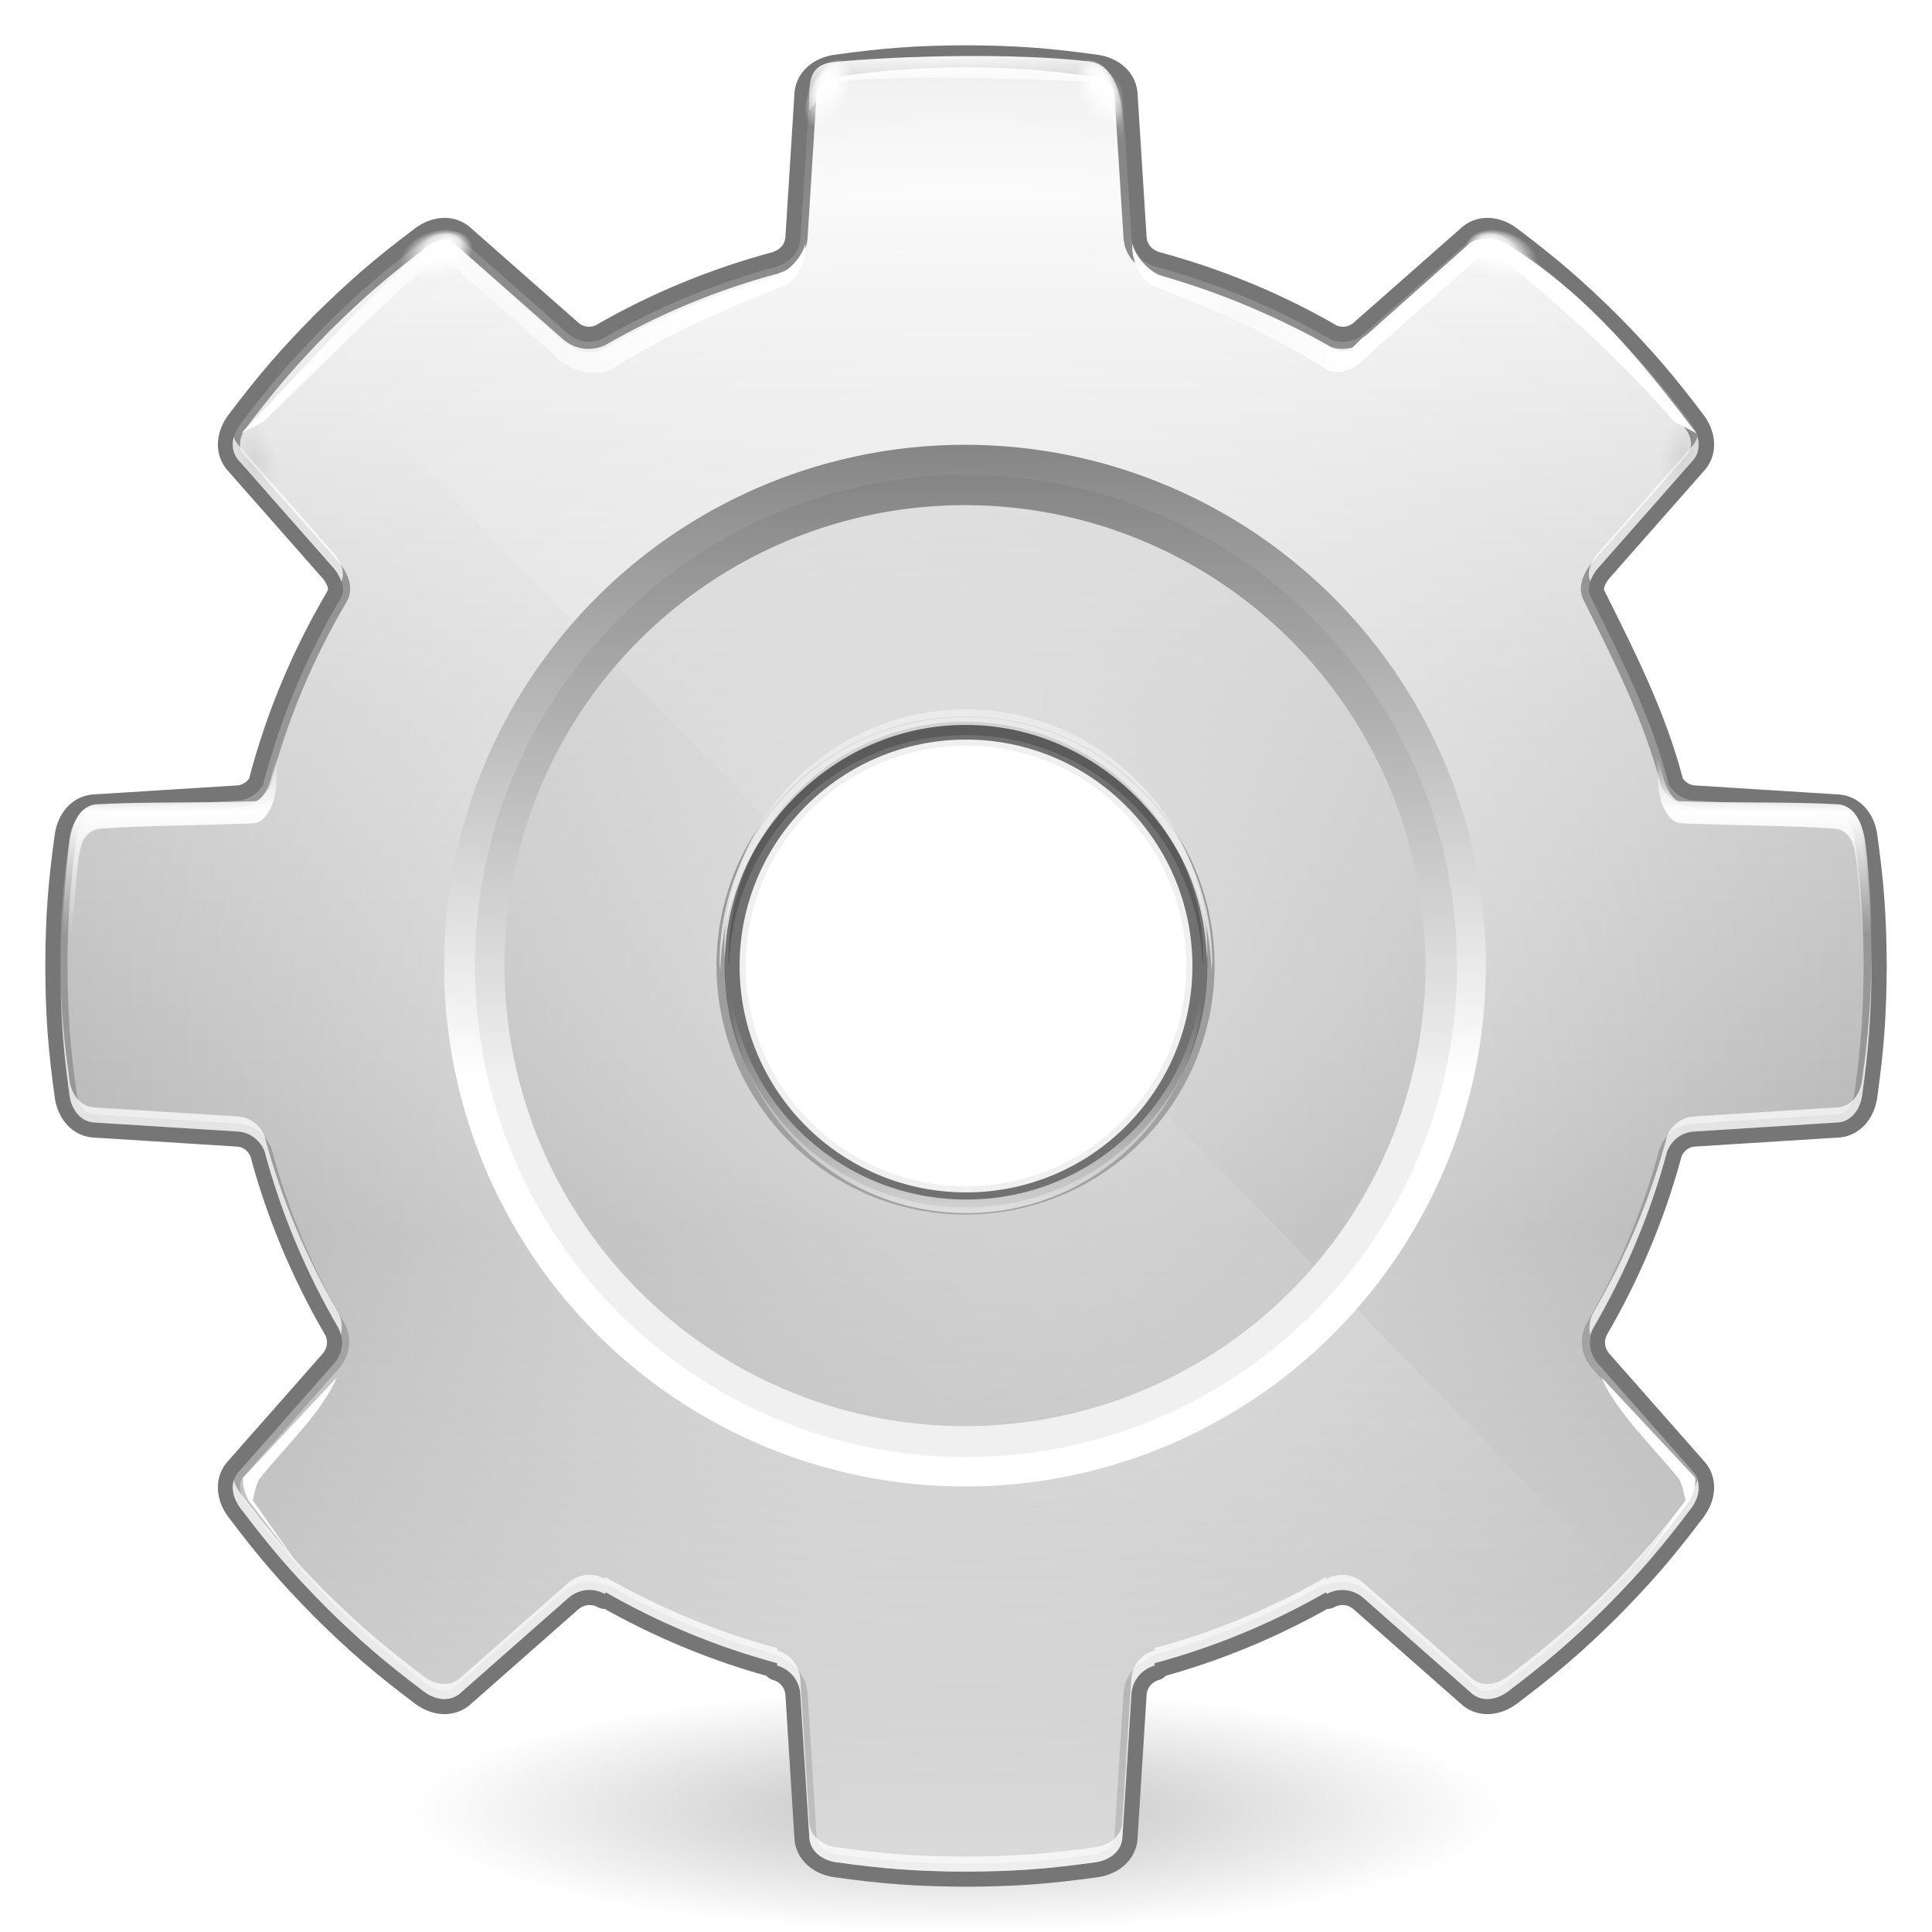 <?xml version="1.0" encoding="UTF-8" standalone="no"?>
<!-- Created with Inkscape (http://www.inkscape.org/) -->
<svg
   xmlns:dc="http://purl.org/dc/elements/1.1/"
   xmlns:cc="http://web.resource.org/cc/"
   xmlns:rdf="http://www.w3.org/1999/02/22-rdf-syntax-ns#"
   xmlns:svg="http://www.w3.org/2000/svg"
   xmlns="http://www.w3.org/2000/svg"
   xmlns:xlink="http://www.w3.org/1999/xlink"
   xmlns:sodipodi="http://sodipodi.sourceforge.net/DTD/sodipodi-0.dtd"
   xmlns:inkscape="http://www.inkscape.org/namespaces/inkscape"
   id="svg2"
   sodipodi:version="0.32"
   inkscape:version="0.45.1"
   width="128"
   height="128"
   version="1.0"
   inkscape:export-filename="/home/david/application-x-executable.svg"
   inkscape:export-xdpi="11.25"
   inkscape:export-ydpi="11.25"
   sodipodi:docbase="/home/david/Projects/Oxygen/oxygen/scalable/mimetypes/small/16x16"
   sodipodi:docname="application-x-executable.svg"
   inkscape:output_extension="org.inkscape.output.svg.inkscape">
  <defs
     id="defs5">
    <linearGradient
       id="linearGradient3292">
      <stop
         style="stop-color:#000000;stop-opacity:1;"
         offset="0"
         id="stop3294" />
      <stop
         id="stop3304"
         offset="0.5"
         style="stop-color:#ffffff;stop-opacity:1;" />
      <stop
         style="stop-color:#ffffff;stop-opacity:1;"
         offset="1"
         id="stop3296" />
    </linearGradient>
    <linearGradient
       inkscape:collect="always"
       id="linearGradient5968">
      <stop
         style="stop-color:#000000;stop-opacity:1;"
         offset="0"
         id="stop5970" />
      <stop
         style="stop-color:#000000;stop-opacity:0;"
         offset="1"
         id="stop5972" />
    </linearGradient>
    <linearGradient
       inkscape:collect="always"
       id="linearGradient5880">
      <stop
         style="stop-color:#ffffff;stop-opacity:1;"
         offset="0"
         id="stop5882" />
      <stop
         style="stop-color:#ffffff;stop-opacity:0;"
         offset="1"
         id="stop5884" />
    </linearGradient>
    <linearGradient
       id="linearGradient5515">
      <stop
         style="stop-color:#ffffff;stop-opacity:0;"
         offset="0"
         id="stop5517" />
      <stop
         id="stop5523"
         offset="0.325"
         style="stop-color:#ffffff;stop-opacity:1;" />
      <stop
         style="stop-color:#ffffff;stop-opacity:0;"
         offset="1"
         id="stop5519" />
    </linearGradient>
    <linearGradient
       id="linearGradient5267">
      <stop
         style="stop-color:#ffffff;stop-opacity:1;"
         offset="0"
         id="stop5269" />
      <stop
         id="stop5275"
         offset="0.5"
         style="stop-color:#ffffff;stop-opacity:0.504;" />
      <stop
         style="stop-color:#ffffff;stop-opacity:1;"
         offset="1"
         id="stop5271" />
    </linearGradient>
    <linearGradient
       id="linearGradient5247">
      <stop
         style="stop-color:#ffffff;stop-opacity:1;"
         offset="0"
         id="stop5249" />
      <stop
         id="stop5255"
         offset="0.5"
         style="stop-color:#ffffff;stop-opacity:0.791;" />
      <stop
         style="stop-color:#ffffff;stop-opacity:0;"
         offset="1"
         id="stop5251" />
    </linearGradient>
    <linearGradient
       inkscape:collect="always"
       id="linearGradient5213">
      <stop
         style="stop-color:#ffffff;stop-opacity:1;"
         offset="0"
         id="stop5215" />
      <stop
         style="stop-color:#ffffff;stop-opacity:0;"
         offset="1"
         id="stop5217" />
    </linearGradient>
    <linearGradient
       inkscape:collect="always"
       id="linearGradient5131">
      <stop
         style="stop-color:#767676;stop-opacity:1;"
         offset="0"
         id="stop5133" />
      <stop
         style="stop-color:#767676;stop-opacity:0;"
         offset="1"
         id="stop5135" />
    </linearGradient>
    <linearGradient
       inkscape:collect="always"
       id="linearGradient4993">
      <stop
         style="stop-color:#ffffff;stop-opacity:1;"
         offset="0"
         id="stop4995" />
      <stop
         style="stop-color:#ffffff;stop-opacity:0;"
         offset="1"
         id="stop4997" />
    </linearGradient>
    <linearGradient
       inkscape:collect="always"
       id="linearGradient4913">
      <stop
         style="stop-color:#ffffff;stop-opacity:1;"
         offset="0"
         id="stop4915" />
      <stop
         style="stop-color:#ffffff;stop-opacity:0;"
         offset="1"
         id="stop4917" />
    </linearGradient>
    <linearGradient
       id="linearGradient4893">
      <stop
         style="stop-color:#000000;stop-opacity:0;"
         offset="0"
         id="stop4895" />
      <stop
         id="stop4909"
         offset="0.611"
         style="stop-color:#000000;stop-opacity:0;" />
      <stop
         id="stop4905"
         offset="0.685"
         style="stop-color:#000000;stop-opacity:0.378;" />
      <stop
         style="stop-color:#000000;stop-opacity:0;"
         offset="0.75"
         id="stop4907" />
      <stop
         style="stop-color:#000000;stop-opacity:0;"
         offset="1"
         id="stop4897" />
    </linearGradient>
    <linearGradient
       inkscape:collect="always"
       id="linearGradient3285">
      <stop
         style="stop-color:#474747;stop-opacity:1;"
         offset="0"
         id="stop3287" />
      <stop
         style="stop-color:#474747;stop-opacity:0;"
         offset="1"
         id="stop3289" />
    </linearGradient>
    <linearGradient
       id="linearGradient3184">
      <stop
         style="stop-color:#fcfcfc;stop-opacity:1;"
         offset="0"
         id="stop3186" />
      <stop
         style="stop-color:#c0c0c0;stop-opacity:1;"
         offset="1"
         id="stop3188" />
    </linearGradient>
    <linearGradient
       id="linearGradient3152">
      <stop
         style="stop-color:#a2a2a2;stop-opacity:1;"
         offset="0"
         id="stop3154" />
      <stop
         id="stop3166"
         offset="0.278"
         style="stop-color:#b7b7b7;stop-opacity:1;" />
      <stop
         id="stop3160"
         offset="0.348"
         style="stop-color:#f2f2f2;stop-opacity:1;" />
      <stop
         style="stop-color:#858585;stop-opacity:1;"
         offset="0.691"
         id="stop3162" />
      <stop
         id="stop3164"
         offset="0.767"
         style="stop-color:#8f8f8f;stop-opacity:1;" />
      <stop
         style="stop-color:#a4a4a4;stop-opacity:1;"
         offset="0.849"
         id="stop3182" />
      <stop
         style="stop-color:#757575;stop-opacity:1;"
         offset="0.884"
         id="stop3178" />
      <stop
         id="stop3180"
         offset="0.913"
         style="stop-color:#989898;stop-opacity:1;" />
      <stop
         style="stop-color:#acacac;stop-opacity:1;"
         offset="1"
         id="stop3156" />
    </linearGradient>
    <linearGradient
       id="linearGradient10207">
      <stop
         id="stop10209"
         offset="0"
         style="stop-color:#b4b4b4;stop-opacity:1;" />
      <stop
         style="stop-color:#d1d1d1;stop-opacity:1;"
         offset="0.5"
         id="stop4937" />
      <stop
         id="stop10211"
         offset="1"
         style="stop-color:#fafafa;stop-opacity:1;" />
    </linearGradient>
    <linearGradient
       id="linearGradient3752">
      <stop
         id="stop3754"
         offset="0"
         style="stop-color:#000000;stop-opacity:1;" />
      <stop
         id="stop3756"
         offset="1"
         style="stop-color:#000000;stop-opacity:0;" />
    </linearGradient>
    <radialGradient
       inkscape:collect="always"
       xlink:href="#linearGradient4893"
       id="radialGradient4903"
       cx="-1.249"
       cy="23.725"
       fx="-1.249"
       fy="61.404"
       r="60"
       gradientUnits="userSpaceOnUse"
       gradientTransform="matrix(1.358,1.503,-1.633,1.476,-61.052,-44.648)" />
    <radialGradient
       inkscape:collect="always"
       xlink:href="#linearGradient4913"
       id="radialGradient4925"
       gradientUnits="userSpaceOnUse"
       cx="-84"
       cy="64"
       fx="-84"
       fy="64"
       r="60" />
    <mask
       maskUnits="userSpaceOnUse"
       id="mask4921">
      <path
         style="opacity:1;fill:url(#radialGradient4925);fill-opacity:1;stroke:none;stroke-width:3;stroke-linecap:round;stroke-linejoin:round;stroke-miterlimit:4;stroke-dasharray:none;stroke-dashoffset:1.088;stroke-opacity:1"
         d="M -84,4 C -87.274,4.017 -89.376,4.174 -92.625,4.625 C -93.587,4.778 -94.375,5.406 -94.375,6.375 L -94.969,15.812 C -95.057,16.768 -95.725,17.397 -96.437,17.625 C -96.459,17.632 -96.478,17.65 -96.5,17.656 C -100.617,18.761 -104.523,20.378 -108.125,22.469 C -108.777,22.751 -109.617,22.734 -110.312,22.156 L -117.406,15.906 C -118.092,15.221 -119.086,15.334 -119.875,15.906 C -122.492,17.885 -124.11,19.26 -126.438,21.562 C -128.74,23.89 -130.115,25.508 -132.094,28.125 C -132.666,28.914 -132.779,29.908 -132.094,30.594 L -125.844,37.688 C -125.37,38.258 -125.108,38.996 -125.375,39.531 L -125.438,39.656 C -127.683,43.456 -129.432,47.593 -130.562,51.969 C -130.574,51.989 -130.581,52.011 -130.594,52.031 C -130.911,52.544 -131.449,52.963 -132.188,53.031 L -141.625,53.625 C -142.594,53.625 -143.222,54.413 -143.375,55.375 C -143.826,58.624 -143.983,60.726 -144,64 C -143.983,67.274 -143.826,69.376 -143.375,72.625 C -143.222,73.587 -142.594,74.375 -141.625,74.375 L -132.188,74.969 C -131.32,75.049 -130.744,75.615 -130.469,76.25 C -129.366,80.393 -127.703,84.314 -125.594,87.938 C -125.221,88.606 -125.212,89.552 -125.844,90.312 L -132.094,97.406 C -132.779,98.092 -132.666,99.086 -132.094,99.875 C -130.115,102.492 -128.74,104.11 -126.438,106.438 C -124.11,108.74 -122.492,110.115 -119.875,112.094 C -119.086,112.666 -118.092,112.779 -117.406,112.094 L -110.312,105.844 C -109.552,105.212 -108.606,105.221 -107.938,105.594 L -107.844,105.5 C -104.316,107.517 -100.516,109.11 -96.5,110.188 L -96.5,110.344 C -95.764,110.553 -95.06,111.203 -94.969,112.188 L -94.375,121.625 C -94.375,122.594 -93.587,123.222 -92.625,123.375 C -89.376,123.826 -87.274,123.983 -84,124 C -80.726,123.983 -78.624,123.826 -75.375,123.375 C -74.413,123.222 -73.625,122.594 -73.625,121.625 L -73.031,112.188 C -72.94,111.203 -72.236,110.553 -71.5,110.344 L -71.5,110.188 C -67.484,109.11 -63.684,107.517 -60.156,105.5 L -60.062,105.594 C -59.394,105.221 -58.448,105.212 -57.687,105.844 L -50.594,112.094 C -49.908,112.779 -48.914,112.666 -48.125,112.094 C -45.508,110.115 -43.89,108.74 -41.562,106.438 C -39.26,104.11 -37.885,102.492 -35.906,99.875 C -35.334,99.086 -35.221,98.092 -35.906,97.406 L -42.156,90.312 C -42.788,89.552 -42.779,88.606 -42.406,87.938 C -40.297,84.314 -38.634,80.393 -37.531,76.25 C -37.256,75.615 -36.68,75.049 -35.812,74.969 L -26.375,74.375 C -25.406,74.375 -24.778,73.587 -24.625,72.625 C -24.174,69.376 -24.017,67.274 -24,64 C -24.017,60.726 -24.174,58.624 -24.625,55.375 C -24.778,54.413 -25.406,53.625 -26.375,53.625 L -35.812,53.031 C -36.551,52.963 -37.089,52.544 -37.406,52.031 C -37.412,52.009 -37.432,51.991 -37.437,51.969 C -38.568,47.593 -40.589,43.604 -42.562,39.656 L -42.625,39.531 C -42.892,38.996 -42.63,38.258 -42.156,37.688 L -35.906,30.594 C -35.221,29.908 -35.334,28.914 -35.906,28.125 C -37.885,25.508 -39.26,23.89 -41.562,21.562 C -43.89,19.26 -45.508,17.885 -48.125,15.906 C -48.914,15.334 -49.908,15.221 -50.594,15.906 L -57.687,22.156 C -58.383,22.734 -59.223,22.751 -59.875,22.469 C -63.477,20.378 -67.383,18.761 -71.5,17.656 C -71.522,17.65 -71.541,17.632 -71.562,17.625 C -72.275,17.397 -72.943,16.768 -73.031,15.812 L -73.625,6.375 C -73.625,5.406 -74.413,4.778 -75.375,4.625 C -78.624,4.174 -80.726,4.017 -84,4 z M -84,48 C -75.168,48 -68,55.168 -68,64 C -68,72.832 -75.168,80 -84,80 C -92.832,80 -100,72.832 -100,64 C -100,55.168 -92.832,48 -84,48 z "
         id="path4923"
         sodipodi:nodetypes="ccccssccccccccsccscccccccccccccccccccccccccccccccccccccccccccccccssssccccccccsscccccsssc" />
    </mask>
    <radialGradient
       inkscape:collect="always"
       xlink:href="#linearGradient4993"
       id="radialGradient5008"
       gradientUnits="userSpaceOnUse"
       gradientTransform="matrix(1,0,0,0.578,0,-101.847)"
       cx="94.819"
       cy="67.895"
       fx="94.819"
       fy="67.895"
       r="43.734" />
    <filter
       inkscape:collect="always"
       id="filter5054">
      <feGaussianBlur
         inkscape:collect="always"
         stdDeviation="1.283"
         id="feGaussianBlur5056" />
    </filter>
    <clipPath
       clipPathUnits="userSpaceOnUse"
       id="clipPath5073">
      <path
         id="path5075"
         d="M 76.906,-70.062 C 73.994,-66.09 69.299,-63.5 64,-63.5 C 59.104,-63.5 54.717,-65.689 51.781,-69.156 C 28.642,-73.442 25.164,-55.117 20.281,-38.406 C 20.69,-37.972 21.088,-37.542 21.562,-37.062 C 23.89,-34.76 25.508,-33.385 28.125,-31.406 C 28.914,-30.834 29.908,-30.721 30.594,-31.406 L 37.688,-37.656 C 38.448,-38.288 39.394,-38.279 40.062,-37.906 L 40.156,-38 C 43.684,-35.983 47.484,-34.39 51.5,-33.312 L 51.5,-33.156 C 52.236,-32.947 52.94,-32.297 53.031,-31.312 L 53.625,-21.875 C 53.625,-20.906 54.413,-20.278 55.375,-20.125 C 58.624,-19.674 60.726,-19.517 64,-19.5 C 67.274,-19.517 69.376,-19.674 72.625,-20.125 C 73.587,-20.278 74.375,-20.906 74.375,-21.875 L 74.969,-31.312 C 75.06,-32.297 75.764,-32.947 76.5,-33.156 L 76.5,-33.312 C 80.516,-34.39 84.316,-35.983 87.844,-38 L 87.938,-37.906 C 88.606,-38.279 89.552,-38.288 90.312,-37.656 L 97.406,-31.406 C 98.092,-30.721 99.086,-30.834 99.875,-31.406 C 102.492,-33.385 104.11,-34.76 106.438,-37.062 C 106.923,-37.553 107.333,-37.994 107.75,-38.437 C 111.674,-45.524 82.141,-81.872 76.906,-70.062 z "
         clip-path="none"
         mask="none"
         style="opacity:0.431;fill:url(#radialGradient5077);fill-opacity:1;stroke:none;stroke-width:3;stroke-linecap:round;stroke-linejoin:round;stroke-miterlimit:4;stroke-dasharray:none;stroke-dashoffset:1.088;stroke-opacity:1"
         sodipodi:nodetypes="csccccccccccccccccccccccccccc" />
    </clipPath>
    <radialGradient
       inkscape:collect="always"
       xlink:href="#linearGradient4993"
       id="radialGradient5077"
       gradientUnits="userSpaceOnUse"
       gradientTransform="matrix(1,0,0,0.578,0,-101.847)"
       cx="94.819"
       cy="67.895"
       fx="94.819"
       fy="67.895"
       r="43.734" />
    <radialGradient
       inkscape:collect="always"
       xlink:href="#linearGradient4993"
       id="radialGradient5081"
       gradientUnits="userSpaceOnUse"
       gradientTransform="matrix(1,0,0,0.578,0,-101.847)"
       cx="94.819"
       cy="67.895"
       fx="94.819"
       fy="67.895"
       r="43.734" />
    <filter
       inkscape:collect="always"
       id="filter5162">
      <feGaussianBlur
         inkscape:collect="always"
         stdDeviation="0.605"
         id="feGaussianBlur5164" />
    </filter>
    <radialGradient
       inkscape:collect="always"
       xlink:href="#linearGradient4893"
       id="radialGradient5177"
       gradientUnits="userSpaceOnUse"
       gradientTransform="matrix(1.358,1.503,-1.633,1.476,-61.052,-44.648)"
       cx="-1.249"
       cy="23.725"
       fx="-1.249"
       fy="61.404"
       r="60" />
    <radialGradient
       inkscape:collect="always"
       xlink:href="#linearGradient4993"
       id="radialGradient5179"
       gradientUnits="userSpaceOnUse"
       gradientTransform="matrix(1,0,0,0.578,0,-101.847)"
       cx="94.819"
       cy="67.895"
       fx="94.819"
       fy="67.895"
       r="43.734" />
    <radialGradient
       inkscape:collect="always"
       xlink:href="#linearGradient4993"
       id="radialGradient5181"
       gradientUnits="userSpaceOnUse"
       gradientTransform="matrix(1,0,0,0.578,0,-101.847)"
       cx="94.819"
       cy="67.895"
       fx="94.819"
       fy="67.895"
       r="43.734" />
    <linearGradient
       inkscape:collect="always"
       xlink:href="#linearGradient5213"
       id="linearGradient5219"
       x1="62.937"
       y1="3.85"
       x2="63.021"
       y2="9.852"
       gradientUnits="userSpaceOnUse"
       gradientTransform="translate(-2.9613216e-2,-0.459)" />
    <radialGradient
       inkscape:collect="always"
       xlink:href="#linearGradient5247"
       id="radialGradient5253"
       cx="54.673"
       cy="6.85"
       fx="54.046"
       fy="6.341"
       r="1.289"
       gradientTransform="matrix(1,0,0,1.902,0,-6.178)"
       gradientUnits="userSpaceOnUse" />
    <filter
       inkscape:collect="always"
       id="filter5257">
      <feGaussianBlur
         inkscape:collect="always"
         stdDeviation="0.023"
         id="feGaussianBlur5259" />
    </filter>
    <radialGradient
       inkscape:collect="always"
       xlink:href="#linearGradient5247"
       id="radialGradient5263"
       gradientUnits="userSpaceOnUse"
       gradientTransform="matrix(1,0,0,1.902,0,-6.178)"
       cx="54.673"
       cy="6.85"
       fx="54.046"
       fy="6.341"
       r="1.289" />
    <linearGradient
       inkscape:collect="always"
       xlink:href="#linearGradient5267"
       id="linearGradient5273"
       x1="43.714"
       y1="11.362"
       x2="18.252"
       y2="21.729"
       gradientUnits="userSpaceOnUse" />
    <filter
       inkscape:collect="always"
       id="filter5309">
      <feGaussianBlur
         inkscape:collect="always"
         stdDeviation="0.093"
         id="feGaussianBlur5311" />
    </filter>
    <radialGradient
       inkscape:collect="always"
       xlink:href="#linearGradient5247"
       id="radialGradient5315"
       gradientUnits="userSpaceOnUse"
       gradientTransform="matrix(1,0,0,1.902,0,-6.178)"
       cx="54.673"
       cy="6.85"
       fx="54.046"
       fy="6.341"
       r="1.289" />
    <linearGradient
       inkscape:collect="always"
       xlink:href="#linearGradient5267"
       id="linearGradient5337"
       gradientUnits="userSpaceOnUse"
       x1="52.722"
       y1="17.797"
       x2="38.628"
       y2="22.658" />
    <radialGradient
       inkscape:collect="always"
       xlink:href="#linearGradient5247"
       id="radialGradient5339"
       gradientUnits="userSpaceOnUse"
       gradientTransform="matrix(1,0,0,1.902,0,-6.178)"
       cx="54.673"
       cy="6.85"
       fx="54.046"
       fy="6.341"
       r="1.289" />
    <radialGradient
       inkscape:collect="always"
       xlink:href="#linearGradient3285"
       id="radialGradient5343"
       gradientUnits="userSpaceOnUse"
       gradientTransform="matrix(1,0,0,1.902,0,-6.178)"
       cx="54.673"
       cy="6.85"
       fx="54.673"
       fy="6.85"
       r="1.289" />
    <filter
       inkscape:collect="always"
       x="-0.113"
       width="1.226"
       y="-0.067"
       height="1.133"
       id="filter5505">
      <feGaussianBlur
         inkscape:collect="always"
         stdDeviation="0.133"
         id="feGaussianBlur5507" />
    </filter>
    <radialGradient
       inkscape:collect="always"
       xlink:href="#linearGradient3285"
       id="radialGradient5511"
       gradientUnits="userSpaceOnUse"
       gradientTransform="matrix(1,0,0,1.902,0,-6.178)"
       cx="54.673"
       cy="6.85"
       fx="54.673"
       fy="6.85"
       r="1.289" />
    <linearGradient
       inkscape:collect="always"
       xlink:href="#linearGradient5515"
       id="linearGradient5521"
       x1="114.296"
       y1="49.937"
       x2="114.296"
       y2="61.877"
       gradientUnits="userSpaceOnUse" />
    <filter
       inkscape:collect="always"
       id="filter5581">
      <feGaussianBlur
         inkscape:collect="always"
         stdDeviation="0.204"
         id="feGaussianBlur5583" />
    </filter>
    <linearGradient
       inkscape:collect="always"
       xlink:href="#linearGradient5515"
       id="linearGradient5587"
       gradientUnits="userSpaceOnUse"
       x1="114.296"
       y1="49.937"
       x2="114.296"
       y2="61.877" />
    <filter
       inkscape:collect="always"
       id="filter5718">
      <feGaussianBlur
         inkscape:collect="always"
         stdDeviation="0.487"
         id="feGaussianBlur5720" />
    </filter>
    <filter
       inkscape:collect="always"
       id="filter5836">
      <feGaussianBlur
         inkscape:collect="always"
         stdDeviation="0.124"
         id="feGaussianBlur5838" />
    </filter>
    <filter
       inkscape:collect="always"
       id="filter5876">
      <feGaussianBlur
         inkscape:collect="always"
         stdDeviation="0.119"
         id="feGaussianBlur5878" />
    </filter>
    <linearGradient
       inkscape:collect="always"
       xlink:href="#linearGradient5880"
       id="linearGradient5886"
       x1="63.993"
       y1="80.37"
       x2="63.993"
       y2="66.132"
       gradientUnits="userSpaceOnUse" />
    <filter
       inkscape:collect="always"
       id="filter5960">
      <feGaussianBlur
         inkscape:collect="always"
         stdDeviation="0.07"
         id="feGaussianBlur5962" />
    </filter>
    <radialGradient
       inkscape:collect="always"
       xlink:href="#linearGradient5968"
       id="radialGradient5974"
       cx="66.917"
       cy="121.709"
       fx="66.917"
       fy="121.709"
       r="36.032"
       gradientTransform="matrix(1,0,0,0.111,0,108.185)"
       gradientUnits="userSpaceOnUse" />
    <filter
       inkscape:collect="always"
       x="-0.035"
       width="1.069"
       y="-0.312"
       height="1.625"
       id="filter6028">
      <feGaussianBlur
         inkscape:collect="always"
         stdDeviation="1.042"
         id="feGaussianBlur6030" />
    </filter>
    <linearGradient
       inkscape:collect="always"
       xlink:href="#linearGradient5131"
       id="linearGradient2308"
       gradientUnits="userSpaceOnUse"
       gradientTransform="translate(-230.031,39.467)"
       x1="283.5"
       y1="-52.5"
       x2="282.5"
       y2="128.5" />
    <radialGradient
       inkscape:collect="always"
       xlink:href="#linearGradient4913"
       id="radialGradient2311"
       gradientUnits="userSpaceOnUse"
       gradientTransform="translate(148,0)"
       cx="-84"
       cy="64"
       fx="-84"
       fy="64"
       r="60" />
    <linearGradient
       inkscape:collect="always"
       xlink:href="#linearGradient10207"
       id="linearGradient2317"
       gradientUnits="userSpaceOnUse"
       gradientTransform="translate(1.5e-6,0)"
       spreadMethod="reflect"
       x1="64"
       y1="81.5"
       x2="64"
       y2="12.678" />
    <linearGradient
       inkscape:collect="always"
       xlink:href="#linearGradient5247"
       id="linearGradient3298"
       x1="310.85"
       y1="53.393"
       x2="321.274"
       y2="308.027"
       gradientUnits="userSpaceOnUse" />
    <linearGradient
       inkscape:collect="always"
       xlink:href="#linearGradient3292"
       id="linearGradient3302"
       gradientUnits="userSpaceOnUse"
       x1="310.85"
       y1="-27.656"
       x2="310.85"
       y2="270.17" />
    <filter
       inkscape:collect="always"
       id="filter3310">
      <feGaussianBlur
         inkscape:collect="always"
         stdDeviation="0.114"
         id="feGaussianBlur3312" />
    </filter>
    <linearGradient
       inkscape:collect="always"
       xlink:href="#linearGradient3292"
       id="linearGradient3330"
       gradientUnits="userSpaceOnUse"
       x1="310.85"
       y1="-27.656"
       x2="310.85"
       y2="270.17"
       gradientTransform="matrix(0.589,0,0,0.589,-119.157,-0.13)" />
  </defs>
  <sodipodi:namedview
     inkscape:window-height="725"
     inkscape:window-width="743"
     inkscape:pageshadow="2"
     inkscape:pageopacity="0.0"
     guidetolerance="10.0"
     gridtolerance="10.0"
     objecttolerance="10.0"
     borderopacity="1.0"
     bordercolor="#666666"
     pagecolor="#ffffff"
     id="base"
     width="128px"
     height="128px"
     gridspacingx="4px"
     gridspacingy="4px"
     gridempspacing="2"
     showgrid="false"
     inkscape:zoom="0.125"
     inkscape:cx="64"
     inkscape:cy="64"
     inkscape:window-x="3"
     inkscape:window-y="24"
     inkscape:current-layer="svg2"
     showborder="false" />
  <path
     sodipodi:type="arc"
     style="opacity:0.502;fill:url(#radialGradient5974);fill-opacity:1.0;stroke:none;stroke-width:4;stroke-linecap:round;stroke-linejoin:round;stroke-miterlimit:4;stroke-dasharray:none;stroke-dashoffset:1.088;stroke-opacity:1;filter:url(#filter6028)"
     id="path5966"
     sodipodi:cx="66.917099"
     sodipodi:cy="121.70865"
     sodipodi:rx="36.032284"
     sodipodi:ry="4.0035872"
     d="M 102.949 121.709 A 36.032 4.004 0 1 1  30.885,121.709 A 36.032 4.004 0 1 1  102.949 121.709 z"
     transform="matrix(1,0,0,2,-3.432,-123.424)" />
  <path
     sodipodi:nodetypes="ccccssccccccccsccscccccccccccccccccccccccccccccccccccccccccccccccssssccccccccsscccccsssc"
     id="path5091"
     d="M 64,4 C 60.726,4.017 58.624,4.174 55.375,4.625 C 54.413,4.778 53.625,5.406 53.625,6.375 L 53.031,15.812 C 52.943,16.768 52.275,17.397 51.563,17.625 C 51.541,17.632 51.522,17.65 51.5,17.656 C 47.383,18.761 43.477,20.378 39.875,22.469 C 39.223,22.751 38.383,22.734 37.688,22.156 L 30.594,15.906 C 29.908,15.221 28.914,15.334 28.125,15.906 C 25.508,17.885 23.89,19.26 21.563,21.562 C 19.26,23.89 17.885,25.508 15.906,28.125 C 15.334,28.914 15.221,29.908 15.906,30.594 L 22.156,37.688 C 22.63,38.258 22.892,38.996 22.625,39.531 L 22.563,39.656 C 20.317,43.456 18.568,47.593 17.438,51.969 C 17.426,51.989 17.419,52.011 17.406,52.031 C 17.089,52.544 16.551,52.963 15.813,53.031 L 6.375,53.625 C 5.406,53.625 4.778,54.413 4.625,55.375 C 4.174,58.624 4.017,60.726 4,64 C 4.017,67.274 4.174,69.376 4.625,72.625 C 4.778,73.587 5.406,74.375 6.375,74.375 L 15.813,74.969 C 16.68,75.049 17.256,75.615 17.531,76.25 C 18.634,80.393 20.298,84.314 22.406,87.938 C 22.779,88.606 22.788,89.552 22.156,90.312 L 15.906,97.406 C 15.221,98.092 15.334,99.086 15.906,99.875 C 17.885,102.492 19.26,104.11 21.563,106.438 C 23.89,108.74 25.508,110.115 28.125,112.094 C 28.914,112.666 29.908,112.779 30.594,112.094 L 37.688,105.844 C 38.448,105.212 39.394,105.221 40.063,105.594 L 40.156,105.5 C 43.684,107.517 47.484,109.11 51.5,110.188 L 51.5,110.344 C 52.236,110.553 52.94,111.203 53.031,112.188 L 53.625,121.625 C 53.625,122.594 54.413,123.222 55.375,123.375 C 58.624,123.826 60.726,123.983 64,124 C 67.274,123.983 69.376,123.826 72.625,123.375 C 73.587,123.222 74.375,122.594 74.375,121.625 L 74.969,112.188 C 75.06,111.203 75.764,110.553 76.5,110.344 L 76.5,110.188 C 80.516,109.11 84.316,107.517 87.844,105.5 L 87.938,105.594 C 88.606,105.221 89.552,105.212 90.313,105.844 L 97.406,112.094 C 98.092,112.779 99.086,112.666 99.875,112.094 C 102.492,110.115 104.11,108.74 106.438,106.438 C 108.74,104.11 110.115,102.492 112.094,99.875 C 112.666,99.086 112.779,98.092 112.094,97.406 L 105.844,90.312 C 105.212,89.552 105.221,88.606 105.594,87.938 C 107.703,84.314 109.366,80.393 110.469,76.25 C 110.744,75.615 111.32,75.049 112.188,74.969 L 121.625,74.375 C 122.594,74.375 123.222,73.587 123.375,72.625 C 123.826,69.376 123.983,67.274 124,64 C 123.983,60.726 123.826,58.624 123.375,55.375 C 123.222,54.413 122.594,53.625 121.625,53.625 L 112.188,53.031 C 111.449,52.963 110.911,52.544 110.594,52.031 C 110.588,52.009 110.568,51.991 110.562,51.969 C 109.432,47.593 107.411,43.604 105.438,39.656 L 105.375,39.531 C 105.108,38.996 105.37,38.258 105.844,37.688 L 112.094,30.594 C 112.779,29.908 112.666,28.914 112.094,28.125 C 110.115,25.508 108.74,23.89 106.438,21.562 C 104.11,19.26 102.492,17.885 99.875,15.906 C 99.086,15.334 98.092,15.221 97.406,15.906 L 90.313,22.156 C 89.617,22.734 88.777,22.751 88.125,22.469 C 84.523,20.378 80.617,18.761 76.5,17.656 C 76.478,17.65 76.459,17.632 76.438,17.625 C 75.725,17.397 75.057,16.768 74.969,15.812 L 74.375,6.375 C 74.375,5.406 73.587,4.778 72.625,4.625 C 69.376,4.174 67.274,4.017 64,4 z M 64,48 C 72.832,48 80,55.168 80,64 C 80,72.832 72.832,80 64,80 C 55.168,80 48,72.832 48,64 C 48,55.168 55.168,48 64,48 z "
     style="fill:#363636;fill-opacity:1;stroke:#767676;stroke-width:2;stroke-linecap:round;stroke-linejoin:round;stroke-miterlimit:4;stroke-dasharray:none;stroke-dashoffset:1.088;stroke-opacity:1"
     mask="none" />
  <path
     style="fill:url(#linearGradient2317);fill-opacity:1;stroke:none;stroke-width:3;stroke-linecap:round;stroke-linejoin:round;stroke-miterlimit:4;stroke-dasharray:none;stroke-dashoffset:1.088;stroke-opacity:1"
     d="M 64,4 C 60.726,4.017 58.624,4.174 55.375,4.625 C 54.413,4.778 53.625,5.406 53.625,6.375 L 53.031,15.812 C 52.943,16.768 52.275,17.397 51.563,17.625 C 51.541,17.632 51.522,17.65 51.5,17.656 C 47.383,18.761 43.477,20.378 39.875,22.469 C 39.223,22.751 38.383,22.734 37.688,22.156 L 30.594,15.906 C 29.908,15.221 28.914,15.334 28.125,15.906 C 25.508,17.885 23.89,19.26 21.563,21.562 C 19.26,23.89 17.885,25.508 15.906,28.125 C 15.334,28.914 15.221,29.908 15.906,30.594 L 22.156,37.688 C 22.63,38.258 22.892,38.996 22.625,39.531 L 22.563,39.656 C 20.317,43.456 18.568,47.593 17.438,51.969 C 17.426,51.989 17.419,52.011 17.406,52.031 C 17.089,52.544 16.551,52.963 15.813,53.031 L 6.375,53.625 C 5.406,53.625 4.778,54.413 4.625,55.375 C 4.174,58.624 4.017,60.726 4,64 C 4.017,67.274 4.174,69.376 4.625,72.625 C 4.778,73.587 5.406,74.375 6.375,74.375 L 15.813,74.969 C 16.68,75.049 17.256,75.615 17.531,76.25 C 18.634,80.393 20.298,84.314 22.406,87.938 C 22.779,88.606 22.788,89.552 22.156,90.313 L 15.906,97.406 C 15.221,98.092 15.334,99.086 15.906,99.875 C 17.885,102.492 19.26,104.11 21.563,106.438 C 23.89,108.74 25.508,110.115 28.125,112.094 C 28.914,112.666 29.908,112.779 30.594,112.094 L 37.688,105.844 C 38.448,105.212 39.394,105.221 40.063,105.594 L 40.156,105.5 C 43.684,107.517 47.484,109.11 51.5,110.188 L 51.5,110.344 C 52.236,110.553 52.94,111.203 53.031,112.188 L 53.625,121.625 C 53.625,122.594 54.413,123.222 55.375,123.375 C 58.624,123.826 60.726,123.983 64,124 C 67.274,123.983 69.376,123.826 72.625,123.375 C 73.587,123.222 74.375,122.594 74.375,121.625 L 74.969,112.188 C 75.06,111.203 75.764,110.553 76.5,110.344 L 76.5,110.188 C 80.516,109.11 84.316,107.517 87.844,105.5 L 87.938,105.594 C 88.606,105.221 89.552,105.212 90.313,105.844 L 97.406,112.094 C 98.092,112.779 99.086,112.666 99.875,112.094 C 102.492,110.115 104.11,108.74 106.438,106.438 C 108.74,104.11 110.115,102.492 112.094,99.875 C 112.666,99.086 112.779,98.092 112.094,97.406 L 105.844,90.313 C 105.212,89.552 105.221,88.606 105.594,87.938 C 107.703,84.314 109.366,80.393 110.469,76.25 C 110.744,75.615 111.32,75.049 112.188,74.969 L 121.625,74.375 C 122.594,74.375 123.222,73.587 123.375,72.625 C 123.826,69.376 123.983,67.274 124,64 C 123.983,60.726 123.826,58.624 123.375,55.375 C 123.222,54.413 122.594,53.625 121.625,53.625 L 112.188,53.031 C 111.449,52.963 110.911,52.544 110.594,52.031 C 110.588,52.009 110.568,51.991 110.562,51.969 C 109.432,47.593 107.411,43.604 105.438,39.656 L 105.375,39.531 C 105.108,38.996 105.37,38.258 105.844,37.688 L 112.094,30.594 C 112.779,29.908 112.666,28.914 112.094,28.125 C 110.115,25.508 108.74,23.89 106.438,21.562 C 104.11,19.26 102.492,17.885 99.875,15.906 C 99.086,15.334 98.092,15.221 97.406,15.906 L 90.313,22.156 C 89.617,22.734 88.777,22.751 88.125,22.469 C 84.523,20.378 80.617,18.761 76.5,17.656 C 76.478,17.65 76.459,17.632 76.438,17.625 C 75.725,17.397 75.057,16.768 74.969,15.812 L 74.375,6.375 C 74.375,5.406 73.587,4.778 72.625,4.625 C 69.376,4.174 67.274,4.017 64,4 z M 64,48 C 72.832,48 80,55.168 80,64 C 80,72.832 72.832,80 64,80 C 55.168,80 48,72.832 48,64 C 48,55.168 55.168,48 64,48 z "
     id="path3139"
     sodipodi:nodetypes="ccccssccccccccsccscccccccccccccccccccccccccccccccccccccccccccccccssssccccccccsscccccsssc" />
  <path
     sodipodi:nodetypes="ccccssccccccccsccscccccccccccccccccccccccccccccccccccccccccccccccssssccccccccsscccccsssc"
     id="path4891"
     d="M -84,4 C -87.274,4.017 -89.376,4.174 -92.625,4.625 C -93.587,4.778 -94.375,5.406 -94.375,6.375 L -94.969,15.812 C -95.057,16.768 -95.725,17.397 -96.437,17.625 C -96.459,17.632 -96.478,17.65 -96.5,17.656 C -100.617,18.761 -104.523,20.378 -108.125,22.469 C -108.777,22.751 -109.617,22.734 -110.312,22.156 L -117.406,15.906 C -118.092,15.221 -119.086,15.334 -119.875,15.906 C -122.492,17.885 -124.11,19.26 -126.438,21.562 C -128.74,23.89 -130.115,25.508 -132.094,28.125 C -132.666,28.914 -132.779,29.908 -132.094,30.594 L -125.844,37.688 C -125.37,38.258 -125.108,38.996 -125.375,39.531 L -125.438,39.656 C -127.683,43.456 -129.432,47.593 -130.562,51.969 C -130.574,51.989 -130.581,52.011 -130.594,52.031 C -130.911,52.544 -131.449,52.963 -132.188,53.031 L -141.625,53.625 C -142.594,53.625 -143.222,54.413 -143.375,55.375 C -143.826,58.624 -143.983,60.726 -144,64 C -143.983,67.274 -143.826,69.376 -143.375,72.625 C -143.222,73.587 -142.594,74.375 -141.625,74.375 L -132.188,74.969 C -131.32,75.049 -130.744,75.615 -130.469,76.25 C -129.366,80.393 -127.703,84.314 -125.594,87.938 C -125.221,88.606 -125.212,89.552 -125.844,90.312 L -132.094,97.406 C -132.779,98.092 -132.666,99.086 -132.094,99.875 C -130.115,102.492 -128.74,104.11 -126.438,106.438 C -124.11,108.74 -122.492,110.115 -119.875,112.094 C -119.086,112.666 -118.092,112.779 -117.406,112.094 L -110.312,105.844 C -109.552,105.212 -108.606,105.221 -107.938,105.594 L -107.844,105.5 C -104.316,107.517 -100.516,109.11 -96.5,110.188 L -96.5,110.344 C -95.764,110.553 -95.06,111.203 -94.969,112.188 L -94.375,121.625 C -94.375,122.594 -93.587,123.222 -92.625,123.375 C -89.376,123.826 -87.274,123.983 -84,124 C -80.726,123.983 -78.624,123.826 -75.375,123.375 C -74.413,123.222 -73.625,122.594 -73.625,121.625 L -73.031,112.188 C -72.94,111.203 -72.236,110.553 -71.5,110.344 L -71.5,110.188 C -67.484,109.11 -63.684,107.517 -60.156,105.5 L -60.062,105.594 C -59.394,105.221 -58.448,105.212 -57.687,105.844 L -50.594,112.094 C -49.908,112.779 -48.914,112.666 -48.125,112.094 C -45.508,110.115 -43.89,108.74 -41.562,106.438 C -39.26,104.11 -37.885,102.492 -35.906,99.875 C -35.334,99.086 -35.221,98.092 -35.906,97.406 L -42.156,90.312 C -42.788,89.552 -42.779,88.606 -42.406,87.938 C -40.297,84.314 -38.634,80.393 -37.531,76.25 C -37.256,75.615 -36.68,75.049 -35.812,74.969 L -26.375,74.375 C -25.406,74.375 -24.778,73.587 -24.625,72.625 C -24.174,69.376 -24.017,67.274 -24,64 C -24.017,60.726 -24.174,58.624 -24.625,55.375 C -24.778,54.413 -25.406,53.625 -26.375,53.625 L -35.812,53.031 C -36.551,52.963 -37.089,52.544 -37.406,52.031 C -37.412,52.009 -37.432,51.991 -37.437,51.969 C -38.568,47.593 -40.589,43.604 -42.562,39.656 L -42.625,39.531 C -42.892,38.996 -42.63,38.258 -42.156,37.688 L -35.906,30.594 C -35.221,29.908 -35.334,28.914 -35.906,28.125 C -37.885,25.508 -39.26,23.89 -41.562,21.562 C -43.89,19.26 -45.508,17.885 -48.125,15.906 C -48.914,15.334 -49.908,15.221 -50.594,15.906 L -57.687,22.156 C -58.383,22.734 -59.223,22.751 -59.875,22.469 C -63.477,20.378 -67.383,18.761 -71.5,17.656 C -71.522,17.65 -71.541,17.632 -71.562,17.625 C -72.275,17.397 -72.943,16.768 -73.031,15.812 L -73.625,6.375 C -73.625,5.406 -74.413,4.778 -75.375,4.625 C -78.624,4.174 -80.726,4.017 -84,4 z M -84,48 C -75.168,48 -68,55.168 -68,64 C -68,72.832 -75.168,80 -84,80 C -92.832,80 -100,72.832 -100,64 C -100,55.168 -92.832,48 -84,48 z "
     style="fill:url(#radialGradient5177);fill-opacity:1;stroke:none;stroke-width:3;stroke-linecap:round;stroke-linejoin:round;stroke-miterlimit:4;stroke-dasharray:none;stroke-dashoffset:1.088;stroke-opacity:1"
     mask="url(#mask4921)"
     transform="translate(148,0)" />
  <path
     style="opacity:0.431;fill:url(#radialGradient5179);fill-opacity:1;stroke:none;stroke-width:3;stroke-linecap:round;stroke-linejoin:round;stroke-miterlimit:4;stroke-dasharray:none;stroke-dashoffset:1.088;stroke-opacity:1;filter:url(#filter5054)"
     mask="none"
     clip-path="url(#clipPath5073)"
     d="M 76.906,-70.062 C 73.994,-66.09 69.299,-63.5 64,-63.5 C 59.104,-63.5 54.717,-65.689 51.781,-69.156 L 20.281,-38.406 C 20.69,-37.972 21.088,-37.542 21.562,-37.062 C 23.89,-34.76 25.508,-33.385 28.125,-31.406 C 28.914,-30.834 29.908,-30.721 30.594,-31.406 L 37.688,-37.656 C 38.448,-38.288 39.394,-38.279 40.062,-37.906 L 40.156,-38 C 43.684,-35.983 47.484,-34.39 51.5,-33.312 L 51.5,-33.156 C 52.236,-32.947 52.94,-32.297 53.031,-31.312 L 53.625,-21.875 C 53.625,-20.906 54.413,-20.278 55.375,-20.125 C 58.624,-19.674 60.726,-19.517 64,-19.5 C 67.274,-19.517 69.376,-19.674 72.625,-20.125 C 73.587,-20.278 74.375,-20.906 74.375,-21.875 L 74.969,-31.312 C 75.06,-32.297 75.764,-32.947 76.5,-33.156 L 76.5,-33.312 C 80.516,-34.39 84.316,-35.983 87.844,-38 L 87.938,-37.906 C 88.606,-38.279 89.552,-38.288 90.312,-37.656 L 97.406,-31.406 C 98.092,-30.721 99.086,-30.834 99.875,-31.406 C 102.492,-33.385 104.11,-34.76 106.438,-37.062 C 106.923,-37.553 107.333,-37.994 107.75,-38.437 L 76.906,-70.062 z "
     id="path4953"
     transform="translate(1.5e-6,143.5)" />
  <path
     id="path5079"
     d="M 76.906,-70.062 C 73.994,-66.09 69.299,-63.5 64,-63.5 C 59.104,-63.5 54.717,-65.689 51.781,-69.156 L 20.281,-38.406 C 20.69,-37.972 21.088,-37.542 21.562,-37.062 C 23.89,-34.76 25.508,-33.385 28.125,-31.406 C 28.914,-30.834 29.908,-30.721 30.594,-31.406 L 37.688,-37.656 C 38.448,-38.288 39.394,-38.279 40.062,-37.906 L 40.156,-38 C 43.684,-35.983 47.484,-34.39 51.5,-33.312 L 51.5,-33.156 C 52.236,-32.947 52.94,-32.297 53.031,-31.312 L 53.625,-21.875 C 53.625,-20.906 54.413,-20.278 55.375,-20.125 C 58.624,-19.674 60.726,-19.517 64,-19.5 C 67.274,-19.517 69.376,-19.674 72.625,-20.125 C 73.587,-20.278 74.375,-20.906 74.375,-21.875 L 74.969,-31.312 C 75.06,-32.297 75.764,-32.947 76.5,-33.156 L 76.5,-33.312 C 80.516,-34.39 84.316,-35.983 87.844,-38 L 87.938,-37.906 C 88.606,-38.279 89.552,-38.288 90.312,-37.656 L 97.406,-31.406 C 98.092,-30.721 99.086,-30.834 99.875,-31.406 C 102.492,-33.385 104.11,-34.76 106.438,-37.062 C 106.923,-37.553 107.333,-37.994 107.75,-38.437 L 76.906,-70.062 z "
     clip-path="url(#clipPath5073)"
     mask="none"
     style="opacity:0.431;fill:url(#radialGradient5181);fill-opacity:1;stroke:none;stroke-width:3;stroke-linecap:round;stroke-linejoin:round;stroke-miterlimit:4;stroke-dasharray:none;stroke-dashoffset:1.088;stroke-opacity:1;filter:url(#filter5054)"
     transform="matrix(-1,0,0,-1,127.987,-15.492)" />
  <path
     sodipodi:nodetypes="ccccssccccccccsccscccccccccccccccccccccccccccccccccccccccccccccccssssccccccccsscccccsssc"
     id="path5085"
     d="M 64,4 C 60.726,4.017 58.624,4.174 55.375,4.625 C 54.413,4.778 53.625,5.406 53.625,6.375 L 53.031,15.812 C 52.943,16.768 52.275,17.397 51.563,17.625 C 51.541,17.632 51.522,17.65 51.5,17.656 C 47.383,18.761 43.477,20.378 39.875,22.469 C 39.223,22.751 38.383,22.734 37.688,22.156 L 30.594,15.906 C 29.908,15.221 28.914,15.334 28.125,15.906 C 25.508,17.885 23.89,19.26 21.563,21.562 C 19.26,23.89 17.885,25.508 15.906,28.125 C 15.334,28.914 15.221,29.908 15.906,30.594 L 22.156,37.688 C 22.63,38.258 22.892,38.996 22.625,39.531 L 22.563,39.656 C 20.317,43.456 18.568,47.593 17.438,51.969 C 17.426,51.989 17.419,52.011 17.406,52.031 C 17.089,52.544 16.551,52.963 15.813,53.031 L 6.375,53.625 C 5.406,53.625 4.778,54.413 4.625,55.375 C 4.174,58.624 4.017,60.726 4,64 C 4.017,67.274 4.174,69.376 4.625,72.625 C 4.778,73.587 5.406,74.375 6.375,74.375 L 15.813,74.969 C 16.68,75.049 17.256,75.615 17.531,76.25 C 18.634,80.393 20.298,84.314 22.406,87.938 C 22.779,88.606 22.788,89.552 22.156,90.312 L 15.906,97.406 C 15.221,98.092 15.334,99.086 15.906,99.875 C 17.885,102.492 19.26,104.11 21.563,106.438 C 23.89,108.74 25.508,110.115 28.125,112.094 C 28.914,112.666 29.908,112.779 30.594,112.094 L 37.688,105.844 C 38.448,105.212 39.394,105.221 40.063,105.594 L 40.156,105.5 C 43.684,107.517 47.484,109.11 51.5,110.188 L 51.5,110.344 C 52.236,110.553 52.94,111.203 53.031,112.188 L 53.625,121.625 C 53.625,122.594 54.413,123.222 55.375,123.375 C 58.624,123.826 60.726,123.983 64,124 C 67.274,123.983 69.376,123.826 72.625,123.375 C 73.587,123.222 74.375,122.594 74.375,121.625 L 74.969,112.188 C 75.06,111.203 75.764,110.553 76.5,110.344 L 76.5,110.188 C 80.516,109.11 84.316,107.517 87.844,105.5 L 87.938,105.594 C 88.606,105.221 89.552,105.212 90.313,105.844 L 97.406,112.094 C 98.092,112.779 99.086,112.666 99.875,112.094 C 102.492,110.115 104.11,108.74 106.438,106.438 C 108.74,104.11 110.115,102.492 112.094,99.875 C 112.666,99.086 112.779,98.092 112.094,97.406 L 105.844,90.312 C 105.212,89.552 105.221,88.606 105.594,87.938 C 107.703,84.314 109.366,80.393 110.469,76.25 C 110.744,75.615 111.32,75.049 112.188,74.969 L 121.625,74.375 C 122.594,74.375 123.222,73.587 123.375,72.625 C 123.826,69.376 123.983,67.274 124,64 C 123.983,60.726 123.826,58.624 123.375,55.375 C 123.222,54.413 122.594,53.625 121.625,53.625 L 112.188,53.031 C 111.449,52.963 110.911,52.544 110.594,52.031 C 110.588,52.009 110.568,51.991 110.562,51.969 C 109.432,47.593 107.411,43.604 105.438,39.656 L 105.375,39.531 C 105.108,38.996 105.37,38.258 105.844,37.688 L 112.094,30.594 C 112.779,29.908 112.666,28.914 112.094,28.125 C 110.115,25.508 108.74,23.89 106.438,21.562 C 104.11,19.26 102.492,17.885 99.875,15.906 C 99.086,15.334 98.092,15.221 97.406,15.906 L 90.313,22.156 C 89.617,22.734 88.777,22.751 88.125,22.469 C 84.523,20.378 80.617,18.761 76.5,17.656 C 76.478,17.65 76.459,17.632 76.438,17.625 C 75.725,17.397 75.057,16.768 74.969,15.812 L 74.375,6.375 C 74.375,5.406 73.587,4.778 72.625,4.625 C 69.376,4.174 67.274,4.017 64,4 z M 64,48 C 72.832,48 80,55.168 80,64 C 80,72.832 72.832,80 64,80 C 55.168,80 48,72.832 48,64 C 48,55.168 55.168,48 64,48 z "
     style="opacity:0.732;fill:url(#radialGradient2311);fill-opacity:1;stroke:none;stroke-width:3;stroke-linecap:round;stroke-linejoin:round;stroke-miterlimit:4;stroke-dasharray:none;stroke-dashoffset:1.088;stroke-opacity:1" />
  <path
     mask="none"
     style="fill:none;fill-opacity:1;stroke:url(#linearGradient2308);stroke-width:1;stroke-linecap:round;stroke-linejoin:round;stroke-miterlimit:4;stroke-dasharray:none;stroke-dashoffset:1.088;stroke-opacity:1;filter:url(#filter5162)"
     d="M 63.969,3.967 C 60.695,3.984 58.594,4.141 55.344,4.592 C 54.382,4.745 53.594,5.372 53.594,6.342 L 53.001,15.779 C 52.912,16.735 52.244,17.364 51.532,17.592 C 51.51,17.599 51.491,17.617 51.469,17.623 C 47.352,18.728 43.446,20.345 39.844,22.436 C 39.193,22.718 38.352,22.701 37.657,22.123 L 30.563,15.873 C 29.878,15.188 28.883,15.301 28.094,15.873 C 25.478,17.852 23.859,19.227 21.532,21.529 C 19.229,23.857 17.854,25.475 15.876,28.092 C 15.304,28.88 15.19,29.875 15.876,30.561 L 22.126,37.654 C 22.599,38.225 22.862,38.963 22.594,39.498 L 22.532,39.623 C 20.286,43.423 18.537,47.559 17.407,51.936 C 17.395,51.956 17.388,51.978 17.376,51.998 C 17.058,52.511 16.52,52.93 15.782,52.998 L 6.344,53.592 C 5.375,53.592 4.748,54.38 4.594,55.342 C 4.143,58.591 3.987,60.693 3.969,63.967 C 3.987,67.241 4.143,69.343 4.594,72.592 C 4.748,73.554 5.375,74.342 6.344,74.342 L 15.782,74.936 C 16.649,75.016 17.225,75.582 17.501,76.217 C 18.604,80.36 20.267,84.281 22.376,87.904 C 22.748,88.573 22.757,89.519 22.126,90.279 L 15.876,97.373 C 15.19,98.059 15.304,99.053 15.876,99.842 C 17.854,102.458 19.229,104.077 21.532,106.404 C 23.859,108.707 25.478,110.082 28.094,112.061 C 28.883,112.633 29.878,112.746 30.563,112.061 L 37.657,105.811 C 38.417,105.179 39.363,105.188 40.032,105.561 L 40.126,105.467 C 43.653,107.484 47.454,109.076 51.469,110.154 L 51.469,110.311 C 52.206,110.52 52.909,111.17 53.001,112.154 L 53.594,121.592 C 53.594,122.561 54.382,123.189 55.344,123.342 C 58.594,123.793 60.695,123.95 63.969,123.967 C 67.243,123.95 69.345,123.793 72.594,123.342 C 73.556,123.189 74.344,122.561 74.344,121.592 L 74.938,112.154 C 75.029,111.17 75.733,110.52 76.469,110.311 L 76.469,110.154 C 80.485,109.076 84.285,107.484 87.813,105.467 L 87.907,105.561 C 88.575,105.188 89.521,105.179 90.282,105.811 L 97.376,112.061 C 98.061,112.746 99.056,112.633 99.844,112.061 C 102.461,110.082 104.08,108.707 106.407,106.404 C 108.71,104.077 110.084,102.458 112.063,99.842 C 112.635,99.053 112.749,98.059 112.063,97.373 L 105.813,90.279 C 105.181,89.519 105.19,88.573 105.563,87.904 C 107.672,84.281 109.335,80.36 110.438,76.217 C 110.713,75.582 111.289,75.016 112.157,74.936 L 121.594,74.342 C 122.564,74.342 123.191,73.554 123.344,72.592 C 123.795,69.343 123.952,67.241 123.969,63.967 C 123.952,60.693 123.795,58.591 123.344,55.342 C 123.191,54.38 122.564,53.592 121.594,53.592 L 112.157,52.998 C 111.418,52.93 110.88,52.511 110.563,51.998 C 110.557,51.976 110.537,51.958 110.532,51.936 C 109.402,47.559 107.381,43.571 105.407,39.623 L 105.344,39.498 C 105.077,38.963 105.339,38.225 105.813,37.654 L 112.063,30.561 C 112.749,29.875 112.635,28.88 112.063,28.092 C 110.084,25.475 108.71,23.857 106.407,21.529 C 104.08,19.227 102.461,17.852 99.844,15.873 C 99.056,15.301 98.061,15.188 97.376,15.873 L 90.282,22.123 C 89.586,22.701 88.746,22.718 88.094,22.436 C 84.492,20.345 80.586,18.728 76.469,17.623 C 76.447,17.617 76.429,17.599 76.407,17.592 C 75.695,17.364 75.027,16.735 74.938,15.779 L 74.344,6.342 C 74.344,5.372 73.556,4.745 72.594,4.592 C 69.345,4.141 67.243,3.984 63.969,3.967 z M 63.969,47.967 C 72.801,47.967 79.969,55.135 79.969,63.967 C 79.969,72.799 72.801,79.967 63.969,79.967 C 55.137,79.967 47.969,72.799 47.969,63.967 C 47.969,55.135 55.137,47.967 63.969,47.967 z "
     id="path5139"
     sodipodi:nodetypes="ccccssccccccccsccscccccccccccccccccccccccccccccccccccccccccccccccssssccccccccsscccccsssc" />
  <path
     style="opacity:0.732;fill:#ffffff;fill-opacity:1;stroke:none;stroke-width:3;stroke-linecap:round;stroke-linejoin:round;stroke-miterlimit:4;stroke-dasharray:none;stroke-dashoffset:1.088;stroke-opacity:1"
     d="M 15.486,28.938 C 15.326,29.523 15.43,30.132 15.893,30.594 L 22.143,37.688 C 22.356,37.945 22.513,38.24 22.611,38.531 C 22.879,37.996 22.616,37.258 22.143,36.688 L 15.893,29.594 C 15.695,29.396 15.559,29.174 15.486,28.938 z M 112.455,28.938 C 112.382,29.174 112.277,29.396 112.08,29.594 L 105.83,36.688 C 105.364,37.249 105.115,37.967 105.361,38.5 C 105.461,38.221 105.625,37.934 105.83,37.688 L 112.08,30.594 C 112.542,30.132 112.615,29.523 112.455,28.938 z M 63.986,47 C 55.154,47 47.986,54.168 47.986,63 C 47.986,63.17 48.012,63.331 48.018,63.5 C 48.286,54.903 55.324,48 63.986,48 C 72.648,48 79.687,54.903 79.955,63.5 C 79.96,63.331 79.986,63.17 79.986,63 C 79.986,54.168 72.818,47 63.986,47 z M 123.986,63.5 C 123.955,66.48 123.788,68.554 123.361,71.625 C 123.208,72.587 122.581,73.375 121.611,73.375 L 112.174,73.969 C 111.306,74.049 110.73,74.615 110.455,75.25 C 109.352,79.393 107.689,83.314 105.58,86.938 C 105.343,87.363 105.232,87.907 105.361,88.438 C 105.405,88.254 105.492,88.096 105.58,87.938 C 107.689,84.314 109.352,80.393 110.455,76.25 C 110.73,75.615 111.306,75.049 112.174,74.969 L 121.611,74.375 C 122.581,74.375 123.208,73.587 123.361,72.625 C 123.812,69.376 123.969,67.274 123.986,64 C 123.985,63.821 123.988,63.673 123.986,63.5 z M 4.018,65.281 C 4.069,67.852 4.224,69.832 4.611,72.625 C 4.765,73.587 5.392,74.375 6.361,74.375 L 15.799,74.969 C 16.666,75.049 17.242,75.615 17.518,76.25 C 18.621,80.393 20.284,84.314 22.393,87.938 C 22.481,88.096 22.536,88.254 22.58,88.438 C 22.709,87.907 22.63,87.363 22.393,86.938 C 20.284,83.314 18.621,79.393 17.518,75.25 C 17.242,74.615 16.666,74.049 15.799,73.969 L 6.361,73.375 C 5.392,73.375 4.765,72.587 4.611,71.625 C 4.273,69.188 4.09,67.406 4.018,65.281 z M 15.486,98.062 C 15.306,98.647 15.485,99.313 15.893,99.875 C 17.871,102.492 19.246,104.11 21.549,106.438 C 23.876,108.74 25.495,110.115 28.111,112.094 C 28.9,112.666 29.895,112.779 30.58,112.094 L 37.674,105.844 C 38.434,105.212 39.38,105.221 40.049,105.594 L 40.143,105.5 C 43.67,107.517 47.471,109.11 51.486,110.188 L 51.486,110.344 C 52.223,110.553 52.926,111.203 53.018,112.188 L 53.611,121.625 C 53.611,122.594 54.399,123.222 55.361,123.375 C 58.611,123.826 60.712,123.983 63.986,124 C 67.26,123.983 69.362,123.826 72.611,123.375 C 73.573,123.222 74.361,122.594 74.361,121.625 L 74.955,112.188 C 75.046,111.203 75.75,110.553 76.486,110.344 L 76.486,110.188 C 80.502,109.11 84.302,107.517 87.83,105.5 L 87.924,105.594 C 88.592,105.221 89.538,105.212 90.299,105.844 L 97.393,112.094 C 98.078,112.779 99.073,112.666 99.861,112.094 C 102.478,110.115 104.097,108.74 106.424,106.438 C 108.727,104.11 110.102,102.492 112.08,99.875 C 112.487,99.313 112.636,98.647 112.455,98.062 C 112.378,98.345 112.266,98.618 112.08,98.875 C 110.102,101.492 108.727,103.11 106.424,105.438 C 104.097,107.74 102.478,109.115 99.861,111.094 C 99.073,111.666 98.078,111.779 97.393,111.094 L 90.299,104.844 C 89.538,104.212 88.592,104.221 87.924,104.594 L 87.83,104.5 C 84.302,106.517 80.502,108.11 76.486,109.188 L 76.486,109.344 C 75.75,109.553 75.046,110.203 74.955,111.188 L 74.361,120.625 C 74.361,121.594 73.573,122.222 72.611,122.375 C 69.362,122.826 67.26,122.983 63.986,123 C 60.712,122.983 58.611,122.826 55.361,122.375 C 54.399,122.222 53.611,121.594 53.611,120.625 L 53.018,111.188 C 52.926,110.203 52.223,109.553 51.486,109.344 L 51.486,109.188 C 47.471,108.11 43.67,106.517 40.143,104.5 L 40.049,104.594 C 39.38,104.221 38.434,104.212 37.674,104.844 L 30.58,111.094 C 29.895,111.779 28.9,111.666 28.111,111.094 C 25.495,109.115 23.876,107.74 21.549,105.438 C 19.246,103.11 17.871,101.492 15.893,98.875 C 15.706,98.618 15.564,98.345 15.486,98.062 z "
     id="path2293" />
  <path
     style="fill:url(#linearGradient5219);fill-opacity:1;fill-rule:evenodd;stroke:none;stroke-width:1px;stroke-linecap:butt;stroke-linejoin:miter;stroke-opacity:1;filter:url(#filter5257)"
     d="M 55.234,4.109 C 59.793,3.673 67.427,3.506 72.178,4.074 C 74.084,4.301 74.716,6.951 74.323,11.437 C 74.295,11.748 73.751,5.477 71.82,5.396 C 67.15,5.202 60.14,4.93 55.592,5.396 C 54.546,5.504 53.63,7.589 53.626,7.255 C 53.608,5.861 53.379,4.287 55.234,4.109 z "
     id="path5211"
     sodipodi:nodetypes="cssssss" />
  <path
     sodipodi:type="arc"
     style="opacity:1;fill:url(#radialGradient5253);fill-opacity:1.0;stroke:none;stroke-width:4;stroke-linecap:round;stroke-linejoin:round;stroke-miterlimit:4;stroke-dasharray:none;stroke-dashoffset:1.088;stroke-opacity:1"
     id="path5245"
     sodipodi:cx="54.672985"
     sodipodi:cy="6.8499207"
     sodipodi:rx="1.2890996"
     sodipodi:ry="2.4518168"
     d="M 55.962 6.85 A 1.289 2.452 0 1 1  53.384,6.85 A 1.289 2.452 0 1 1  55.962 6.85 z"
     transform="matrix(0.9,0.436,-0.436,0.9,8.657,-23.807)" />
  <path
     transform="matrix(-0.9,0.436,0.436,0.9,119.09,-23.807)"
     d="M 55.962 6.85 A 1.289 2.452 0 1 1  53.384,6.85 A 1.289 2.452 0 1 1  55.962 6.85 z"
     sodipodi:ry="2.4518168"
     sodipodi:rx="1.2890996"
     sodipodi:cy="6.8499207"
     sodipodi:cx="54.672985"
     id="path5261"
     style="opacity:1;fill:url(#radialGradient5263);fill-opacity:1;stroke:none;stroke-width:4;stroke-linecap:round;stroke-linejoin:round;stroke-miterlimit:4;stroke-dasharray:none;stroke-dashoffset:1.088;stroke-opacity:1"
     sodipodi:type="arc" />
  <g
     id="g5317">
    <path
       sodipodi:nodetypes="cccccccccccccc"
       id="path5265"
       d="M 51.362,18.3 C 47.314,19.538 43.503,21.01 39.836,23.2 C 38.839,23.564 38.239,23.204 37.409,22.695 L 30.534,16.581 C 30.101,16.223 29.032,15.657 28.209,16.379 C 23.637,20.339 19.993,24.584 15.975,28.714 L 17.465,27.925 C 21.037,24.467 24.476,20.964 28.31,17.592 C 28.88,17.12 29.732,17.302 30.231,17.795 L 36.815,23.598 C 37.821,24.582 39.105,24.978 40.442,24.515 C 44.087,22.164 47.914,20.535 51.94,18.948 C 52.785,18.599 53.456,17.247 53.343,16.14 C 53.225,16.855 52.343,17.987 51.362,18.3 z "
       style="fill:url(#linearGradient5273);fill-opacity:1.0;fill-rule:evenodd;stroke:none;stroke-width:1px;stroke-linecap:butt;stroke-linejoin:miter;stroke-opacity:1;filter:url(#filter5309)" />
    <path
       sodipodi:type="arc"
       style="opacity:1;fill:url(#radialGradient5315);fill-opacity:1;stroke:none;stroke-width:4;stroke-linecap:round;stroke-linejoin:round;stroke-miterlimit:4;stroke-dasharray:none;stroke-dashoffset:1.088;stroke-opacity:1"
       id="path5313"
       sodipodi:cx="54.672985"
       sodipodi:cy="6.8499207"
       sodipodi:rx="1.2890996"
       sodipodi:ry="2.4518168"
       d="M 55.962 6.85 A 1.289 2.452 0 1 1  53.384,6.85 A 1.289 2.452 0 1 1  55.962 6.85 z"
       transform="matrix(0.203,1.237,-0.979,0.257,24.508,-52.471)" />
  </g>
  <g
     id="g5331"
     transform="matrix(-1,0,0,1,128.376,0)">
    <path
       style="fill:url(#linearGradient5337);fill-opacity:1;fill-rule:evenodd;stroke:none;stroke-width:1px;stroke-linecap:butt;stroke-linejoin:miter;stroke-opacity:1;filter:url(#filter5309)"
       d="M 51.362,18.3 C 47.314,19.538 43.503,21.01 39.836,23.2 C 38.839,23.564 38.668,22.703 37.838,22.194 L 30.963,16.081 C 30.53,15.723 29.032,15.657 28.209,16.379 C 22.995,19.697 19.495,24.086 15.975,28.714 L 17.465,27.925 C 19.948,25.061 23.469,21.513 28.31,17.592 C 28.88,17.12 30.161,16.801 30.66,17.294 L 37.244,23.098 C 38.25,24.082 39.105,24.978 40.442,24.515 C 44.087,22.164 47.914,20.535 51.94,18.948 C 52.785,18.599 53.456,17.247 53.343,16.14 C 53.225,16.855 52.343,17.987 51.362,18.3 z "
       id="path5333"
       sodipodi:nodetypes="cccccccccccccc" />
    <path
       transform="matrix(0.203,1.237,-0.979,0.257,24.508,-52.471)"
       d="M 55.962 6.85 A 1.289 2.452 0 1 1  53.384,6.85 A 1.289 2.452 0 1 1  55.962 6.85 z"
       sodipodi:ry="2.4518168"
       sodipodi:rx="1.2890996"
       sodipodi:cy="6.8499207"
       sodipodi:cx="54.672985"
       id="path5335"
       style="opacity:1;fill:url(#radialGradient5339);fill-opacity:1;stroke:none;stroke-width:4;stroke-linecap:round;stroke-linejoin:round;stroke-miterlimit:4;stroke-dasharray:none;stroke-dashoffset:1.088;stroke-opacity:1"
       sodipodi:type="arc" />
  </g>
  <path
     sodipodi:type="arc"
     style="opacity:0.32;fill:url(#radialGradient5343);fill-opacity:1;stroke:none;stroke-width:4;stroke-linecap:round;stroke-linejoin:round;stroke-miterlimit:4;stroke-dasharray:none;stroke-dashoffset:1.088;stroke-opacity:1;filter:url(#filter5505)"
     id="path5341"
     sodipodi:cx="54.672985"
     sodipodi:cy="6.8499207"
     sodipodi:rx="1.2890996"
     sodipodi:ry="2.4518168"
     d="M 55.962 6.85 A 1.289 2.452 0 1 1  53.384,6.85 A 1.289 2.452 0 1 1  55.962 6.85 z"
     transform="matrix(-0.995,-0.481,-0.357,0.961,168.326,49.779)"
     inkscape:transform-center-x="0.70774092"
     inkscape:transform-center-y="0.60663507" />
  <path
     inkscape:transform-center-y="0.60663507"
     inkscape:transform-center-x="-0.70774134"
     transform="matrix(0.995,-0.481,0.357,0.961,-39.944,50.082)"
     d="M 55.962 6.85 A 1.289 2.452 0 1 1  53.384,6.85 A 1.289 2.452 0 1 1  55.962 6.85 z"
     sodipodi:ry="2.4518168"
     sodipodi:rx="1.2890996"
     sodipodi:cy="6.8499207"
     sodipodi:cx="54.672985"
     id="path5509"
     style="opacity:0.32;fill:url(#radialGradient5511);fill-opacity:1;stroke:none;stroke-width:4;stroke-linecap:round;stroke-linejoin:round;stroke-miterlimit:4;stroke-dasharray:none;stroke-dashoffset:1.088;stroke-opacity:1;filter:url(#filter5505)"
     sodipodi:type="arc" />
  <path
     style="fill:url(#linearGradient5521);fill-opacity:1.0;fill-rule:evenodd;stroke:none;stroke-width:1px;stroke-linecap:butt;stroke-linejoin:miter;stroke-opacity:1;filter:url(#filter5581)"
     d="M 109.721,50.197 C 109.909,50.933 109.696,52.312 110.192,53.441 C 110.483,54.102 110.887,54.527 111.419,54.547 C 116.206,54.725 118.366,54.681 121.529,54.9 C 122.001,54.933 122.588,55.226 122.818,56.141 C 123.233,57.789 123.168,61.129 123.602,62.711 C 124.343,65.546 123.898,57.905 123.551,55.608 C 123.269,54.022 122.581,53.328 121.731,53.283 C 118.36,53.105 114.984,53.218 111.318,53.081 C 111.064,53.114 110.789,52.817 110.536,52.387 C 110.086,51.619 110.119,50.538 109.721,50.197 z "
     id="path5513"
     sodipodi:nodetypes="cssssccscsc" />
  <path
     sodipodi:nodetypes="cssssccscsc"
     id="path5585"
     d="M 109.721,50.197 C 109.909,50.933 109.696,52.312 110.192,53.441 C 110.483,54.102 110.887,54.527 111.419,54.547 C 116.206,54.725 118.366,54.681 121.529,54.9 C 122.001,54.933 122.588,55.226 122.818,56.141 C 123.233,57.789 123.168,61.129 123.602,62.711 C 124.343,65.546 123.898,57.905 123.551,55.608 C 123.269,54.022 122.581,53.328 121.731,53.283 C 118.36,53.105 114.984,53.218 111.318,53.081 C 111.064,53.114 110.789,52.817 110.536,52.387 C 110.086,51.619 110.119,50.538 109.721,50.197 z "
     style="fill:url(#linearGradient5587);fill-opacity:1;fill-rule:evenodd;stroke:none;stroke-width:1px;stroke-linecap:butt;stroke-linejoin:miter;stroke-opacity:1;filter:url(#filter5581)"
     transform="matrix(-1,0,0,1,128.17,0)" />
  <path
     style="opacity:0.874;fill:url(#linearGradient5886);fill-opacity:1.0;stroke:none;stroke-width:4;stroke-linecap:round;stroke-linejoin:round;stroke-miterlimit:4;stroke-dasharray:none;stroke-dashoffset:1.088;stroke-opacity:1;filter:url(#filter5876)"
     d="M 48.31,64.191 C 48.305,64.35 48.263,64.503 48.263,64.663 C 48.263,73.339 55.34,80.37 64.017,80.37 C 72.693,80.37 79.724,73.339 79.724,64.663 C 79.724,64.503 79.681,64.35 79.676,64.191 C 79.448,72.669 72.549,79.473 64.017,79.473 C 55.484,79.473 48.538,72.669 48.31,64.191 z "
     id="path5589" />
  <path
     style="opacity:0.874;fill:#565656;fill-opacity:1;stroke:none;stroke-width:4;stroke-linecap:round;stroke-linejoin:round;stroke-miterlimit:4;stroke-dasharray:none;stroke-dashoffset:1.088;stroke-opacity:1;filter:url(#filter5718)"
     d="M 79.676,63.99 C 79.681,63.832 79.724,63.679 79.724,63.519 C 79.724,54.842 72.646,47.812 63.97,47.812 C 55.293,47.812 48.263,54.842 48.263,63.519 C 48.263,63.679 48.305,63.832 48.31,63.99 C 48.538,55.513 55.437,48.708 63.97,48.708 C 72.502,48.708 79.448,55.513 79.676,63.99 z "
     id="path5596" />
  <path
     id="path5722"
     d="M 80.264,64.297 C 80.269,64.132 80.313,63.974 80.313,63.808 C 80.313,54.806 72.971,47.512 63.969,47.512 C 54.967,47.512 47.673,54.806 47.673,63.808 C 47.673,63.974 47.717,64.132 47.722,64.297 C 47.959,55.501 55.116,48.027 63.969,48.027 C 72.821,48.027 80.028,55.501 80.264,64.297 z "
     style="opacity:0.874;fill:#ffffff;fill-opacity:1;stroke:none;stroke-width:4;stroke-linecap:round;stroke-linejoin:round;stroke-miterlimit:4;stroke-dasharray:none;stroke-dashoffset:1.088;stroke-opacity:1;filter:url(#filter5836)"
     sodipodi:nodetypes="cssscsc" />
  <path
     id="path5888"
     d="M 48.31,64.191 C 48.305,64.35 48.263,64.503 48.263,64.663 C 48.263,73.339 55.34,81.37 64.017,81.37 C 72.693,81.37 79.724,73.339 79.724,64.663 C 79.724,64.503 79.681,64.35 79.676,64.191 C 79.448,72.669 72.549,79.473 64.017,79.473 C 55.484,79.473 48.538,72.669 48.31,64.191 z "
     style="opacity:0.346;fill:url(#linearGradient5886);fill-opacity:1.0;stroke:none;stroke-width:4;stroke-linecap:round;stroke-linejoin:round;stroke-miterlimit:4;stroke-dasharray:none;stroke-dashoffset:1.088;stroke-opacity:1;filter:url(#filter5876)"
     sodipodi:nodetypes="cssscsc" />
  <path
     style="fill:#ffffff;fill-opacity:1;fill-rule:evenodd;stroke:none;stroke-width:1px;stroke-linecap:butt;stroke-linejoin:miter;stroke-opacity:1;filter:url(#filter5960)"
     d="M 112.315,97.902 C 112.367,98.459 112.188,98.94 111.957,99.403 L 108.597,103.764 L 111.671,99.403 C 111.537,98.887 111.481,98.33 111.171,97.902 C 109.385,95.701 107.111,93.582 106.095,91.253 L 112.315,97.902 z "
     id="path5890"
     sodipodi:nodetypes="ccccccc" />
  <path
     sodipodi:nodetypes="ccccccc"
     id="path5964"
     d="M 112.315,97.902 C 112.367,98.459 112.188,98.94 111.957,99.403 L 108.597,103.764 L 111.671,99.403 C 111.537,98.887 111.481,98.33 111.171,97.902 C 109.385,95.701 107.111,93.582 106.095,91.253 L 112.315,97.902 z "
     style="fill:#ffffff;fill-opacity:1;fill-rule:evenodd;stroke:none;stroke-width:1px;stroke-linecap:butt;stroke-linejoin:miter;stroke-opacity:1;filter:url(#filter5960)"
     transform="matrix(-1,0,0,1,128.419,0)" />
  <path
     transform="matrix(0.589,0,0,0.589,-119.157,-0.13)"
     d="M 366.042 108.84 A 55.192 55.192 0 1 1  255.658,108.84 A 55.192 55.192 0 1 1  366.042 108.84 z"
     sodipodi:ry="55.192307"
     sodipodi:rx="55.192307"
     sodipodi:cy="108.83997"
     sodipodi:cx="310.84995"
     id="path3300"
     style="opacity:1;fill:none;fill-opacity:0.078;stroke:url(#linearGradient3302);stroke-width:6.789;stroke-linecap:round;stroke-linejoin:round;stroke-miterlimit:4;stroke-dasharray:none;stroke-dashoffset:1.088;stroke-opacity:1;filter:url(#filter3310)"
     sodipodi:type="arc" />
  <path
     style="opacity:1;fill:#343434;fill-opacity:0.078;stroke:none;stroke-width:1;stroke-linecap:round;stroke-linejoin:round;stroke-miterlimit:4;stroke-dasharray:none;stroke-dashoffset:1.088;stroke-opacity:1;filter:url(#filter3310)"
     d="M 64,31.469 C 46.049,31.469 31.469,46.049 31.469,64 C 31.469,81.951 46.049,96.531 64,96.531 C 81.951,96.531 96.531,81.951 96.531,64 C 96.531,46.049 81.951,31.469 64,31.469 z M 64,49.406 C 72.051,49.406 78.594,55.949 78.594,64 C 78.594,72.051 72.051,78.594 64,78.594 C 55.949,78.594 49.406,72.051 49.406,64 C 49.406,55.949 55.949,49.406 64,49.406 z "
     id="path3326" />
</svg>
